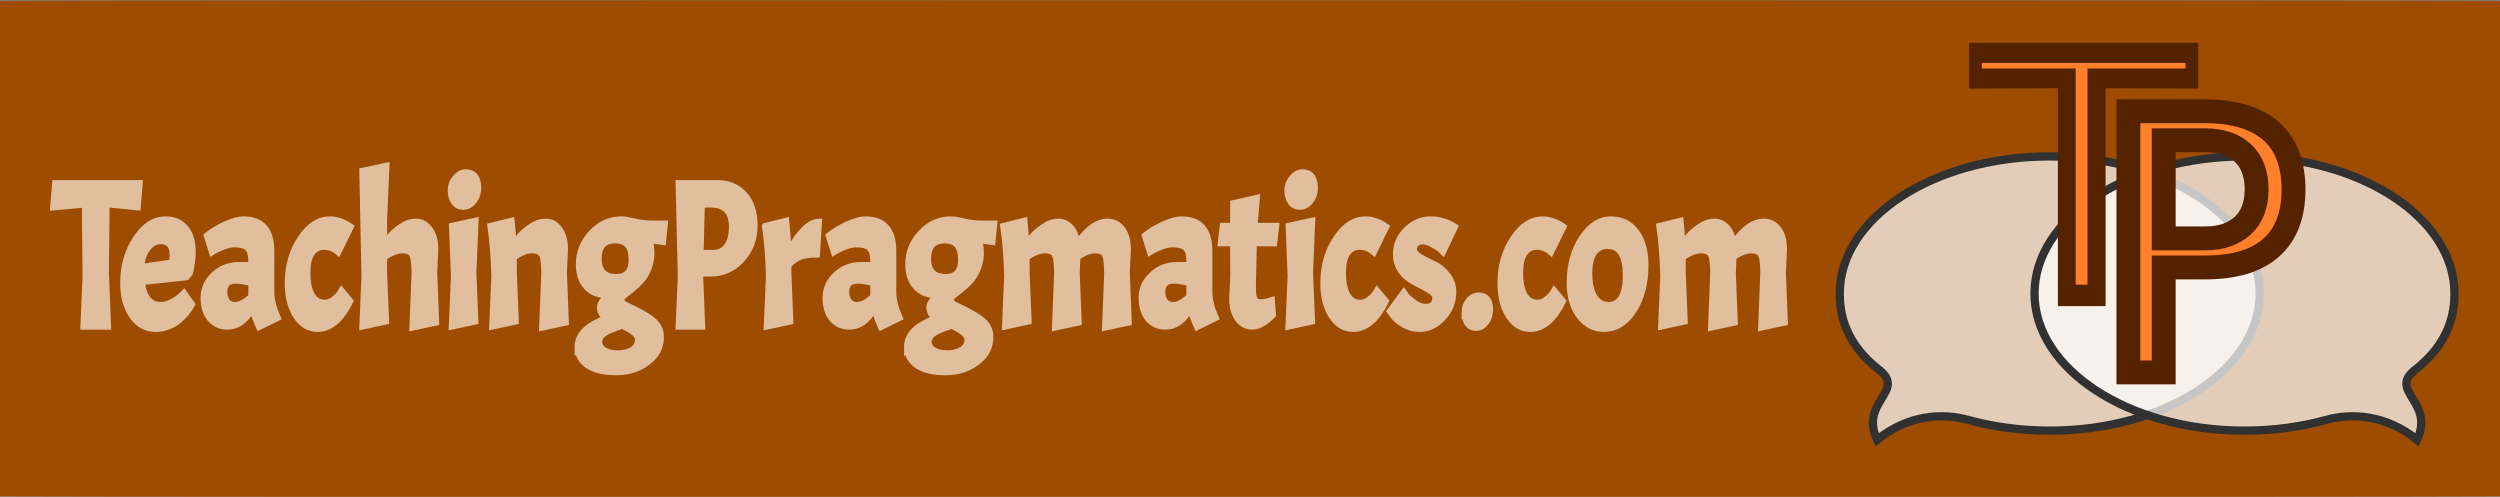 <?xml version="1.0" encoding="UTF-8" standalone="no"?>
<svg
   xmlns:dc="http://purl.org/dc/elements/1.1/"
   xmlns:cc="http://creativecommons.org/ns#"
   xmlns:rdf="http://www.w3.org/1999/02/22-rdf-syntax-ns#"
   xmlns:svg="http://www.w3.org/2000/svg"
   xmlns="http://www.w3.org/2000/svg"
   width="968.12"
   height="192.383"
   viewBox="0 0 968.12 192.383"
   id="svg2"
   version="1.1">
  <rect x="0" y="0" width="968.12" height="192.383" fill="#808080" stroke="none"/>
  <defs
     id="defs4" />
  <g
     transform="matrix(0.725,0,0,0.725,483.718,-691.818)"
     id="g4365">
    <rect
       ry="0.37"
       rx="224717232"
       y="954.355"
       x="-667.283"
       height="265.39"
       width="1335.509"
       id="rect4144"
       style="color:#000000;clip-rule:nonzero;display:inline;overflow:visible;visibility:visible;opacity:1;isolation:auto;mix-blend-mode:normal;color-interpolation:sRGB;color-interpolation-filters:linearRGB;solid-color:#000000;solid-opacity:1;fill:#9e4d00;fill-opacity:1;fill-rule:nonzero;stroke:none;stroke-width:1.986;stroke-linecap:round;stroke-linejoin:miter;stroke-miterlimit:4;stroke-dasharray:none;stroke-dashoffset:0;stroke-opacity:1;color-rendering:auto;image-rendering:auto;shape-rendering:auto;text-rendering:auto;enable-background:accumulate" />
    <path
       style="color:#000000;clip-rule:nonzero;display:inline;overflow:visible;visibility:visible;opacity:1;isolation:auto;mix-blend-mode:normal;color-interpolation:sRGB;color-interpolation-filters:linearRGB;solid-color:#000000;solid-opacity:1;fill:#ffffff;fill-opacity:0.722;fill-rule:nonzero;stroke:#313131;stroke-width:4.412;stroke-linecap:round;stroke-linejoin:miter;stroke-miterlimit:4;stroke-dasharray:none;stroke-dashoffset:0;stroke-opacity:1;color-rendering:auto;image-rendering:auto;shape-rendering:auto;text-rendering:auto;enable-background:accumulate"
       d="m 539.776,1111.014 c 0,40.446 -50.214,73.233 -112.155,73.233 -15.486,0 -30.238,-2.049 -43.656,-5.755 -13.418,-3.706 -31.816,-2.896 -48.513,10.641 -9.55,-20.227 15.295,-25.819 1.332,-37.121 -18.965,-14.678 -21.319,-30.887 -21.319,-40.998 0,-40.445 50.214,-73.233 112.156,-73.233 61.942,0 112.156,32.788 112.155,73.233 z"
       id="path4190" />
    <path
       id="path4193"
       d="m 419.51,1111.014 c 0,40.446 50.214,73.233 112.155,73.233 15.486,0 30.238,-2.049 43.656,-5.755 13.418,-3.706 31.816,-2.896 48.513,10.641 9.55,-20.227 -15.295,-25.819 -1.332,-37.121 18.965,-14.678 21.319,-30.887 21.319,-40.998 0,-40.445 -50.214,-73.233 -112.156,-73.233 -61.942,0 -112.156,32.788 -112.155,73.233 z"
       style="color:#000000;clip-rule:nonzero;display:inline;overflow:visible;visibility:visible;opacity:1;isolation:auto;mix-blend-mode:normal;color-interpolation:sRGB;color-interpolation-filters:linearRGB;solid-color:#000000;solid-opacity:1;fill:#ffffff;fill-opacity:0.722;fill-rule:nonzero;stroke:#313131;stroke-width:4.412;stroke-linecap:round;stroke-linejoin:miter;stroke-miterlimit:4;stroke-dasharray:none;stroke-dashoffset:0;stroke-opacity:1;color-rendering:auto;image-rendering:auto;shape-rendering:auto;text-rendering:auto;enable-background:accumulate" />
    <g
       transform="translate(-543.22,-326.273)"
       id="g4195">
      <path
         id="path4197"
         style="fill:#ff7f2a;fill-opacity:1;stroke:#ff7f2a;stroke-width:6.95;stroke-linecap:butt;stroke-linejoin:miter;stroke-miterlimit:4;stroke-dasharray:none;stroke-opacity:1"
         d="m 933.995,1308.631 h 110.351 v 14.674 h -50.44 v 114.201 h -9.472 v -114.201 h -50.44 z" />
      <path
         id="path4199"
         d="m 927.801,1303.38 v 4.032 20.417 l 47.409,-0.184 v 116.365 h 25.486 v -116.365 l 49.477,0.184 v -24.449 z m 6.795,10.748 h 108.78 v 2.955 h -52.362 v 115.472 h -6.299 v -115.472 h -50.119 z"
         style="color:#000000;line-height:125%;display:inline;overflow:visible;visibility:visible;opacity:1;isolation:auto;mix-blend-mode:normal;color-interpolation:sRGB;color-interpolation-filters:linearRGB;solid-color:#000000;solid-opacity:1;fill:#552200;fill-opacity:1;fill-rule:nonzero;stroke:none;stroke-width:6.89;stroke-linecap:butt;stroke-linejoin:miter;stroke-miterlimit:4;stroke-dasharray:none;stroke-dashoffset:0;stroke-opacity:1;color-rendering:auto;image-rendering:auto;shape-rendering:auto;text-rendering:auto;enable-background:accumulate" />
    </g>
    <path
       d="m 469.647,1013.645 h 40.739 q 23.268,0 35.414,10.559 6.26,5.513 9.157,13.455 2.896,7.849 2.896,17.754 0,20.557 -11.96,31.116 -5.886,5.233 -14.763,7.942 -8.877,2.616 -20.744,2.616 h -21.864 v 56.064 h -18.875 z m 40.739,67.931 q 7.008,0 12.055,-1.869 5.046,-1.869 8.409,-5.046 7.288,-6.821 7.288,-19.342 0,-12.428 -7.288,-19.342 -7.194,-6.821 -20.463,-6.821 h -21.864 v 52.42 z"
       id="path4203"
       style="fill:#ff7f2a;fill-opacity:1;stroke:#552200;stroke-width:12.758px;stroke-linecap:butt;stroke-linejoin:miter;stroke-opacity:1" />
    <g
       transform="scale(0.929,1.077)"
       style="fill:#e0be9e;fill-opacity:1;stroke:#e0be9e;stroke-width:3.225;stroke-linecap:butt;stroke-linejoin:miter;stroke-miterlimit:4;stroke-dasharray:none;stroke-opacity:1"
       id="text4140">
      <path
         d="m -687.722,988.758 1.131,-11.827 h 48.849 l -1.131,11.827 -17.894,-1.543 -0.411,33.937 1.234,26.738 h -14.398 l 1.234,-24.99 -0.411,-35.582 z"
         style="fill:#e0be9e;fill-opacity:1;stroke:#e0be9e;stroke-width:3.225;stroke-miterlimit:4;stroke-dasharray:none;stroke-opacity:1"
         id="path4210" />
      <path
         d="m -625.667,1037.401 q 2.982,0 6.273,-1.543 3.291,-1.543 5.142,-3.085 l 1.851,-1.542 4.731,5.759 q -1.028,1.748 -3.188,4.011 -2.16,2.263 -4.422,3.908 -2.16,1.543 -5.862,2.88 -3.599,1.234 -7.507,1.234 -8.33,0 -13.575,-6.273 -5.245,-6.376 -5.245,-16.352 0,-12.546 7.302,-22.008 7.302,-9.461 17.071,-9.461 7.507,0 11.621,4.216 4.216,4.216 4.216,11.827 0,4.525 -1.543,10.284 l -2.057,2.16 -25.71,2.365 q 1.748,11.621 10.901,11.621 z m 0,-31.88 q -4.525,0 -7.61,3.702 -3.085,3.599 -3.599,9.255 l 17.483,-2.16 q 0.309,-2.365 0.309,-3.908 0,-6.89 -6.582,-6.89 z"
         style="fill:#e0be9e;fill-opacity:1;stroke:#e0be9e;stroke-width:3.225;stroke-miterlimit:4;stroke-dasharray:none;stroke-opacity:1"
         id="path4212" />
      <path
         d="m -587.477,1047.891 q -6.068,0 -9.975,-3.805 -3.805,-3.908 -3.805,-10.387 0,-6.582 5.965,-11.312 5.965,-4.833 14.5,-4.833 h 6.993 v -1.748 q 0,-5.039 -2.057,-6.89 -2.057,-1.851 -7.713,-1.851 -2.365,0 -5.656,1.028 -3.188,0.926 -7.199,2.982 l -2.982,-8.124 q 4.422,-3.085 10.695,-5.553 6.376,-2.468 10.49,-2.468 16.146,0 16.146,15.632 v 20.157 q 0,5.759 3.599,12.855 l -10.901,4.628 q -2.571,-4.936 -3.805,-8.844 -5.656,8.536 -14.295,8.536 z m 4.319,-10.49 q 4.114,0 9.358,-4.216 v -6.89 q -5.45,-1.234 -8.844,-1.234 -6.479,0 -6.479,5.759 0,2.982 1.645,4.833 1.645,1.748 4.319,1.748 z"
         style="fill:#e0be9e;fill-opacity:1;stroke:#e0be9e;stroke-width:3.225;stroke-miterlimit:4;stroke-dasharray:none;stroke-opacity:1"
         id="path4214" />
      <path
         d="m -531.866,1008.298 q -4.525,0 -6.993,3.291 -2.468,3.188 -2.468,9.873 0,6.685 2.468,10.798 2.571,4.011 7.404,4.011 2.468,0 4.833,-1.543 2.365,-1.543 3.599,-3.085 l 1.131,-1.645 5.142,5.348 q -0.309,0.514 -0.823,1.44 -0.411,0.925 -2.262,3.291 -1.748,2.365 -3.805,4.216 -1.954,1.748 -5.142,3.291 -3.188,1.44 -6.685,1.44 -7.713,0 -12.546,-6.273 -4.833,-6.273 -4.833,-16.352 0,-12.546 7.302,-22.008 7.302,-9.461 17.071,-9.461 2.982,0 5.965,0.926 2.982,0.823 6.068,2.674 l -7.199,12.649 q -3.702,-2.88 -8.227,-2.88 z"
         style="fill:#e0be9e;fill-opacity:1;stroke:#e0be9e;stroke-width:3.225;stroke-miterlimit:4;stroke-dasharray:none;stroke-opacity:1"
         id="path4216" />
      <path
         d="m -479.956,1021.872 q 0,-7.096 -1.234,-9.461 -1.234,-2.365 -5.759,-2.365 -4.525,0 -10.284,3.599 v 7.507 l 1.131,24.167 -13.883,2.571 1.234,-24.99 -1.234,-52.037 14.089,-2.571 -1.337,26.635 v 12.032 q 1.543,-2.057 3.497,-4.011 1.954,-1.954 6.068,-4.422 4.114,-2.468 8.741,-2.468 4.731,0 7.919,3.702 3.188,3.599 3.188,9.873 l -0.617,11.518 1.131,24.681 -13.883,2.571 z"
         style="fill:#e0be9e;fill-opacity:1;stroke:#e0be9e;stroke-width:3.225;stroke-miterlimit:4;stroke-dasharray:none;stroke-opacity:1"
         id="path4218" />
      <path
         d="m -444.661,995.546 -1.234,25.607 1.131,24.167 -13.78,2.571 1.234,-24.99 -1.131,-24.784 z m -14.5,-15.015 q 0,-3.497 2.674,-6.17 2.674,-2.777 6.17,-2.777 3.497,0 5.348,1.954 1.851,1.851 1.851,5.656 0,3.805 -2.674,6.582 -2.571,2.674 -6.068,2.674 -3.394,0 -5.348,-2.262 -1.954,-2.262 -1.954,-5.656 z"
         style="fill:#e0be9e;fill-opacity:1;stroke:#e0be9e;stroke-width:3.225;stroke-miterlimit:4;stroke-dasharray:none;stroke-opacity:1"
         id="path4220" />
      <path
         d="m -405.376,1021.872 q 0,-7.096 -1.234,-9.461 -1.234,-2.365 -5.759,-2.365 -4.525,0 -10.284,3.599 v 7.507 l 1.131,24.167 -13.781,2.571 1.234,-24.99 q -0.411,-13.78 -2.262,-24.681 l 12.444,-2.674 q 0.72,5.965 1.028,11.621 1.543,-2.057 3.497,-4.011 1.954,-2.057 6.17,-4.525 4.216,-2.571 8.844,-2.571 4.731,0 7.919,3.702 3.188,3.599 3.188,9.873 l -0.617,11.518 1.131,24.681 -13.883,2.571 z"
         style="fill:#e0be9e;fill-opacity:1;stroke:#e0be9e;stroke-width:3.225;stroke-miterlimit:4;stroke-dasharray:none;stroke-opacity:1"
         id="path4222" />
      <path
         d="m -386.212,1058.072 q 0,-9.05 16.866,-14.192 -4.011,-2.057 -4.011,-5.348 0,-1.337 1.028,-2.674 1.028,-1.337 2.982,-2.777 v -0.823 q -7.404,0 -11.827,-4.114 -4.319,-4.114 -4.319,-11.004 0,-8.947 7.302,-15.529 7.302,-6.685 17.277,-6.685 2.571,0 7.507,1.028 4.936,1.028 9.667,1.028 h 7.919 l -1.028,8.947 -7.713,-0.925 q 1.028,2.982 1.028,6.787 0,3.805 -1.851,7.61 -1.748,3.702 -4.319,5.965 -2.468,2.263 -5.039,4.011 -2.468,1.645 -4.319,2.982 -1.748,1.234 -1.748,2.263 0,1.954 4.114,3.394 10.901,4.422 14.706,7.507 3.908,3.085 3.908,7.61 0,7.61 -7.713,12.444 -7.61,4.936 -18.203,4.936 -10.592,0 -16.454,-3.394 -5.759,-3.394 -5.759,-9.05 z m 31.058,-43.193 q 0,-5.039 -2.262,-7.404 -2.262,-2.365 -7.096,-2.365 -9.358,0 -9.358,9.256 0,9.153 9.975,9.153 8.741,0 8.741,-8.639 z m 3.702,39.799 q 0,-1.851 -1.954,-3.497 -1.954,-1.543 -6.993,-3.702 -7.507,2.057 -10.387,3.805 -2.777,1.748 -2.777,4.319 0,2.571 2.777,4.114 2.88,1.645 7.919,1.645 5.039,0 8.227,-1.851 3.188,-1.851 3.188,-4.833 z"
         style="fill:#e0be9e;fill-opacity:1;stroke:#e0be9e;stroke-width:3.225;stroke-miterlimit:4;stroke-dasharray:none;stroke-opacity:1"
         id="path4224" />
      <path
         d="m -305.81,976.932 q 9.873,0 15.734,5.656 5.862,5.553 5.862,15.323 0,9.77 -7.404,16.763 -7.404,6.89 -18.1,6.89 h -5.862 l 1.234,26.327 h -13.78 l 1.234,-24.99 -1.234,-45.969 z m -3.702,10.387 h -5.039 l -0.72,24.27 h 6.993 q 5.142,0 7.919,-3.394 2.88,-3.394 2.88,-9.667 0,-11.21 -12.032,-11.21 z"
         style="fill:#e0be9e;fill-opacity:1;stroke:#e0be9e;stroke-width:3.225;stroke-miterlimit:4;stroke-dasharray:none;stroke-opacity:1"
         id="path4226" />
      <path
         d="m -278.475,998.219 12.444,-2.674 q 0.926,7.919 1.234,15.015 9.358,-14.5 17.586,-14.5 l -1.131,16.043 q -5.965,0 -9.461,1.131 -3.394,1.028 -6.993,4.216 v 3.702 l 1.131,24.167 -13.781,2.571 1.234,-24.99 q -0.411,-13.78 -2.262,-24.681 z"
         style="fill:#e0be9e;fill-opacity:1;stroke:#e0be9e;stroke-width:3.225;stroke-miterlimit:4;stroke-dasharray:none;stroke-opacity:1"
         id="path4228" />
      <path
         d="m -229.881,1047.891 q -6.068,0 -9.975,-3.805 -3.805,-3.908 -3.805,-10.387 0,-6.582 5.965,-11.312 5.965,-4.833 14.5,-4.833 h 6.993 v -1.748 q 0,-5.039 -2.057,-6.89 -2.057,-1.851 -7.713,-1.851 -2.365,0 -5.656,1.028 -3.188,0.926 -7.199,2.982 l -2.982,-8.124 q 4.422,-3.085 10.695,-5.553 6.376,-2.468 10.49,-2.468 16.146,0 16.146,15.632 v 20.157 q 0,5.759 3.599,12.855 l -10.901,4.628 q -2.571,-4.936 -3.805,-8.844 -5.656,8.536 -14.295,8.536 z m 4.319,-10.49 q 4.114,0 9.358,-4.216 v -6.89 q -5.45,-1.234 -8.844,-1.234 -6.479,0 -6.479,5.759 0,2.982 1.645,4.833 1.645,1.748 4.319,1.748 z"
         style="fill:#e0be9e;fill-opacity:1;stroke:#e0be9e;stroke-width:3.225;stroke-miterlimit:4;stroke-dasharray:none;stroke-opacity:1"
         id="path4230" />
      <path
         d="m -196.802,1058.072 q 0,-9.05 16.866,-14.192 -4.011,-2.057 -4.011,-5.348 0,-1.337 1.028,-2.674 1.028,-1.337 2.982,-2.777 v -0.823 q -7.404,0 -11.827,-4.114 -4.319,-4.114 -4.319,-11.004 0,-8.947 7.302,-15.529 7.302,-6.685 17.277,-6.685 2.571,0 7.507,1.028 4.936,1.028 9.667,1.028 h 7.919 l -1.028,8.947 -7.713,-0.925 q 1.028,2.982 1.028,6.787 0,3.805 -1.851,7.61 -1.748,3.702 -4.319,5.965 -2.468,2.263 -5.039,4.011 -2.468,1.645 -4.319,2.982 -1.748,1.234 -1.748,2.263 0,1.954 4.114,3.394 10.901,4.422 14.706,7.507 3.908,3.085 3.908,7.61 0,7.61 -7.713,12.444 -7.61,4.936 -18.203,4.936 -10.592,0 -16.454,-3.394 -5.759,-3.394 -5.759,-9.05 z m 31.058,-43.193 q 0,-5.039 -2.262,-7.404 -2.262,-2.365 -7.096,-2.365 -9.358,0 -9.358,9.256 0,9.153 9.975,9.153 8.741,0 8.741,-8.639 z m 3.702,39.799 q 0,-1.851 -1.954,-3.497 -1.954,-1.543 -6.993,-3.702 -7.507,2.057 -10.387,3.805 -2.777,1.748 -2.777,4.319 0,2.571 2.777,4.114 2.88,1.645 7.919,1.645 5.039,0 8.227,-1.851 3.188,-1.851 3.188,-4.833 z"
         style="fill:#e0be9e;fill-opacity:1;stroke:#e0be9e;stroke-width:3.225;stroke-miterlimit:4;stroke-dasharray:none;stroke-opacity:1"
         id="path4232" />
      <path
         d="m -110.534,1021.872 q 0,-7.096 -1.234,-9.461 -1.234,-2.365 -5.759,-2.365 -4.525,0 -10.284,3.599 v 7.507 l 1.131,24.167 -13.78,2.571 1.234,-24.99 q -0.411,-13.78 -2.262,-24.681 l 12.444,-2.674 q 0.72,5.965 1.028,11.621 1.543,-2.057 3.497,-4.011 1.954,-2.057 6.17,-4.525 4.216,-2.571 8.536,-2.571 4.319,0 7.302,2.777 2.982,2.777 3.805,7.61 8.536,-10.387 17.277,-10.387 5.45,0 8.639,3.702 3.188,3.599 3.188,9.873 l -0.617,11.518 1.131,24.681 -13.883,2.571 1.234,-26.533 q 0,-7.096 -1.234,-9.461 -1.234,-2.365 -5.656,-2.365 -4.422,0 -9.975,3.394 l -0.411,7.713 1.131,24.681 -13.883,2.571 z"
         style="fill:#e0be9e;fill-opacity:1;stroke:#e0be9e;stroke-width:3.225;stroke-miterlimit:4;stroke-dasharray:none;stroke-opacity:1"
         id="path4234" />
      <path
         d="m -48.143,1047.891 q -6.068,0 -9.975,-3.805 -3.805,-3.908 -3.805,-10.387 0,-6.582 5.965,-11.312 5.965,-4.833 14.5,-4.833 h 6.993 v -1.748 q 0,-5.039 -2.057,-6.89 -2.057,-1.851 -7.713,-1.851 -2.365,0 -5.656,1.028 -3.188,0.926 -7.199,2.982 l -2.982,-8.124 q 4.422,-3.085 10.695,-5.553 6.376,-2.468 10.49,-2.468 16.146,0 16.146,15.632 v 20.157 q 0,5.759 3.599,12.855 l -10.901,4.628 q -2.571,-4.936 -3.805,-8.844 -5.656,8.536 -14.295,8.536 z m 4.319,-10.49 q 4.114,0 9.358,-4.216 v -6.89 q -5.45,-1.234 -8.844,-1.234 -6.479,0 -6.479,5.759 0,2.982 1.645,4.833 1.645,1.748 4.319,1.748 z"
         style="fill:#e0be9e;fill-opacity:1;stroke:#e0be9e;stroke-width:3.225;stroke-miterlimit:4;stroke-dasharray:none;stroke-opacity:1"
         id="path4236" />
      <path
         d="M -9.318,998.116 V 986.907 L 4.565,984.233 3.228,998.116 H 15.672 l -1.131,8.433 H 2.817 l -0.514,21.493 q 0,4.833 0.926,6.479 0.926,1.543 3.394,1.543 2.468,0 6.582,-1.131 l 0.617,7.302 q -6.787,5.656 -11.929,5.656 -5.142,0 -8.433,-3.702 -3.291,-3.805 -3.291,-9.873 l 0.617,-11.518 -0.103,-16.249 h -7.096 l 1.131,-8.433 z"
         style="fill:#e0be9e;fill-opacity:1;stroke:#e0be9e;stroke-width:3.225;stroke-miterlimit:4;stroke-dasharray:none;stroke-opacity:1"
         id="path4238" />
      <path
         d="m 36.386,995.546 -1.234,25.607 1.131,24.167 -13.781,2.571 1.234,-24.99 -1.131,-24.784 z M 21.886,980.531 q 0,-3.497 2.674,-6.17 2.674,-2.777 6.17,-2.777 3.497,0 5.348,1.954 1.851,1.851 1.851,5.656 0,3.805 -2.674,6.582 -2.571,2.674 -6.068,2.674 -3.394,0 -5.348,-2.262 -1.954,-2.262 -1.954,-5.656 z"
         style="fill:#e0be9e;fill-opacity:1;stroke:#e0be9e;stroke-width:3.225;stroke-miterlimit:4;stroke-dasharray:none;stroke-opacity:1"
         id="path4240" />
      <path
         d="m 63.536,1008.298 q -4.525,0 -6.993,3.291 -2.468,3.188 -2.468,9.873 0,6.685 2.468,10.798 2.571,4.011 7.404,4.011 2.468,0 4.833,-1.543 2.365,-1.543 3.599,-3.085 l 1.131,-1.645 5.142,5.348 q -0.309,0.514 -0.823,1.44 -0.411,0.925 -2.262,3.291 -1.748,2.365 -3.805,4.216 -1.954,1.748 -5.142,3.291 -3.188,1.44 -6.685,1.44 -7.713,0 -12.546,-6.273 -4.833,-6.273 -4.833,-16.352 0,-12.546 7.302,-22.008 7.302,-9.461 17.071,-9.461 2.982,0 5.965,0.926 2.982,0.823 6.068,2.674 l -7.199,12.649 q -3.702,-2.88 -8.227,-2.88 z"
         style="fill:#e0be9e;fill-opacity:1;stroke:#e0be9e;stroke-width:3.225;stroke-miterlimit:4;stroke-dasharray:none;stroke-opacity:1"
         id="path4242" />
      <path
         d="m 101.567,1038.327 q 5.348,0 5.348,-4.731 0,-1.645 -2.365,-3.085 -2.262,-1.44 -5.656,-2.88 -3.291,-1.44 -6.685,-3.188 -3.291,-1.851 -5.656,-5.039 -2.262,-3.188 -2.262,-7.302 0,-6.89 6.068,-12.032 6.068,-5.142 13.986,-5.142 3.702,0 7.199,0.926 3.599,0.823 6.89,2.674 l -6.89,12.546 q -0.72,-0.617 -1.851,-1.543 -1.131,-0.926 -4.319,-2.365 -3.085,-1.543 -5.553,-1.543 -2.365,0 -3.702,1.131 -1.234,1.028 -1.234,2.982 0,1.851 3.497,3.805 3.599,1.851 7.816,3.497 4.216,1.543 7.713,5.245 3.599,3.599 3.599,8.639 0,7.199 -5.965,12.649 -5.862,5.45 -13.575,5.45 -4.936,0 -9.256,-2.16 -4.216,-2.16 -6.068,-4.319 l -1.851,-2.16 8.124,-9.461 q 0.617,0.823 1.748,2.057 1.131,1.234 4.422,3.291 3.394,2.057 6.479,2.057 z"
         style="fill:#e0be9e;fill-opacity:1;stroke:#e0be9e;stroke-width:3.225;stroke-miterlimit:4;stroke-dasharray:none;stroke-opacity:1"
         id="path4244" />
      <path
         d="m 123.732,1041.001 q 0,-3.291 2.365,-5.759 2.468,-2.571 5.862,-2.571 6.685,0 6.685,6.787 0,3.908 -2.468,6.479 -2.365,2.571 -5.656,2.571 -3.188,0 -5.039,-2.057 -1.748,-2.16 -1.748,-5.45 z"
         style="fill:#e0be9e;fill-opacity:1;stroke:#e0be9e;stroke-width:3.225;stroke-miterlimit:4;stroke-dasharray:none;stroke-opacity:1"
         id="path4246" />
      <path
         d="m 165.39,1008.298 q -4.525,0 -6.993,3.291 -2.468,3.188 -2.468,9.873 0,6.685 2.468,10.798 2.571,4.011 7.404,4.011 2.468,0 4.833,-1.543 2.365,-1.543 3.599,-3.085 l 1.131,-1.645 5.142,5.348 q -0.309,0.514 -0.823,1.44 -0.411,0.925 -2.262,3.291 -1.748,2.365 -3.805,4.216 -1.954,1.748 -5.142,3.291 -3.188,1.44 -6.685,1.44 -7.713,0 -12.546,-6.273 -4.833,-6.273 -4.833,-16.352 0,-12.546 7.302,-22.008 7.302,-9.461 17.071,-9.461 2.982,0 5.965,0.926 2.982,0.823 6.068,2.674 l -7.199,12.649 q -3.702,-2.88 -8.227,-2.88 z"
         style="fill:#e0be9e;fill-opacity:1;stroke:#e0be9e;stroke-width:3.225;stroke-miterlimit:4;stroke-dasharray:none;stroke-opacity:1"
         id="path4248" />
      <path
         d="m 184.186,1026.397 q 0,-13.164 7.096,-22.316 7.096,-9.153 16.557,-9.153 9.564,0 14.809,6.17 5.348,6.17 5.348,16.351 0,13.575 -6.89,22.625 -6.787,8.947 -17.174,8.947 -8.536,0 -14.192,-6.376 -5.553,-6.479 -5.553,-16.249 z m 32.292,-3.599 q 0,-14.912 -10.181,-14.912 -10.592,0 -10.592,13.986 0,7.302 2.982,11.415 2.982,4.114 7.816,4.114 4.936,0 7.404,-3.702 2.571,-3.805 2.571,-10.901 z"
         style="fill:#e0be9e;fill-opacity:1;stroke:#e0be9e;stroke-width:3.225;stroke-miterlimit:4;stroke-dasharray:none;stroke-opacity:1"
         id="path4250" />
      <path
         d="m 266.707,1021.872 q 0,-7.096 -1.234,-9.461 -1.234,-2.365 -5.759,-2.365 -4.525,0 -10.284,3.599 v 7.507 l 1.131,24.167 -13.78,2.571 1.234,-24.99 q -0.411,-13.78 -2.262,-24.681 l 12.444,-2.674 q 0.72,5.965 1.028,11.621 1.543,-2.057 3.497,-4.011 1.954,-2.057 6.17,-4.525 4.216,-2.571 8.536,-2.571 4.319,0 7.302,2.777 2.982,2.777 3.805,7.61 8.536,-10.387 17.277,-10.387 5.45,0 8.639,3.702 3.188,3.599 3.188,9.873 l -0.617,11.518 1.131,24.681 -13.883,2.571 1.234,-26.533 q 0,-7.096 -1.234,-9.461 -1.234,-2.365 -5.656,-2.365 -4.422,0 -9.975,3.394 l -0.411,7.713 1.131,24.681 -13.883,2.571 z"
         style="fill:#e0be9e;fill-opacity:1;stroke:#e0be9e;stroke-width:3.225;stroke-miterlimit:4;stroke-dasharray:none;stroke-opacity:1"
         id="path4252" />
    </g>
  </g>
</svg>
